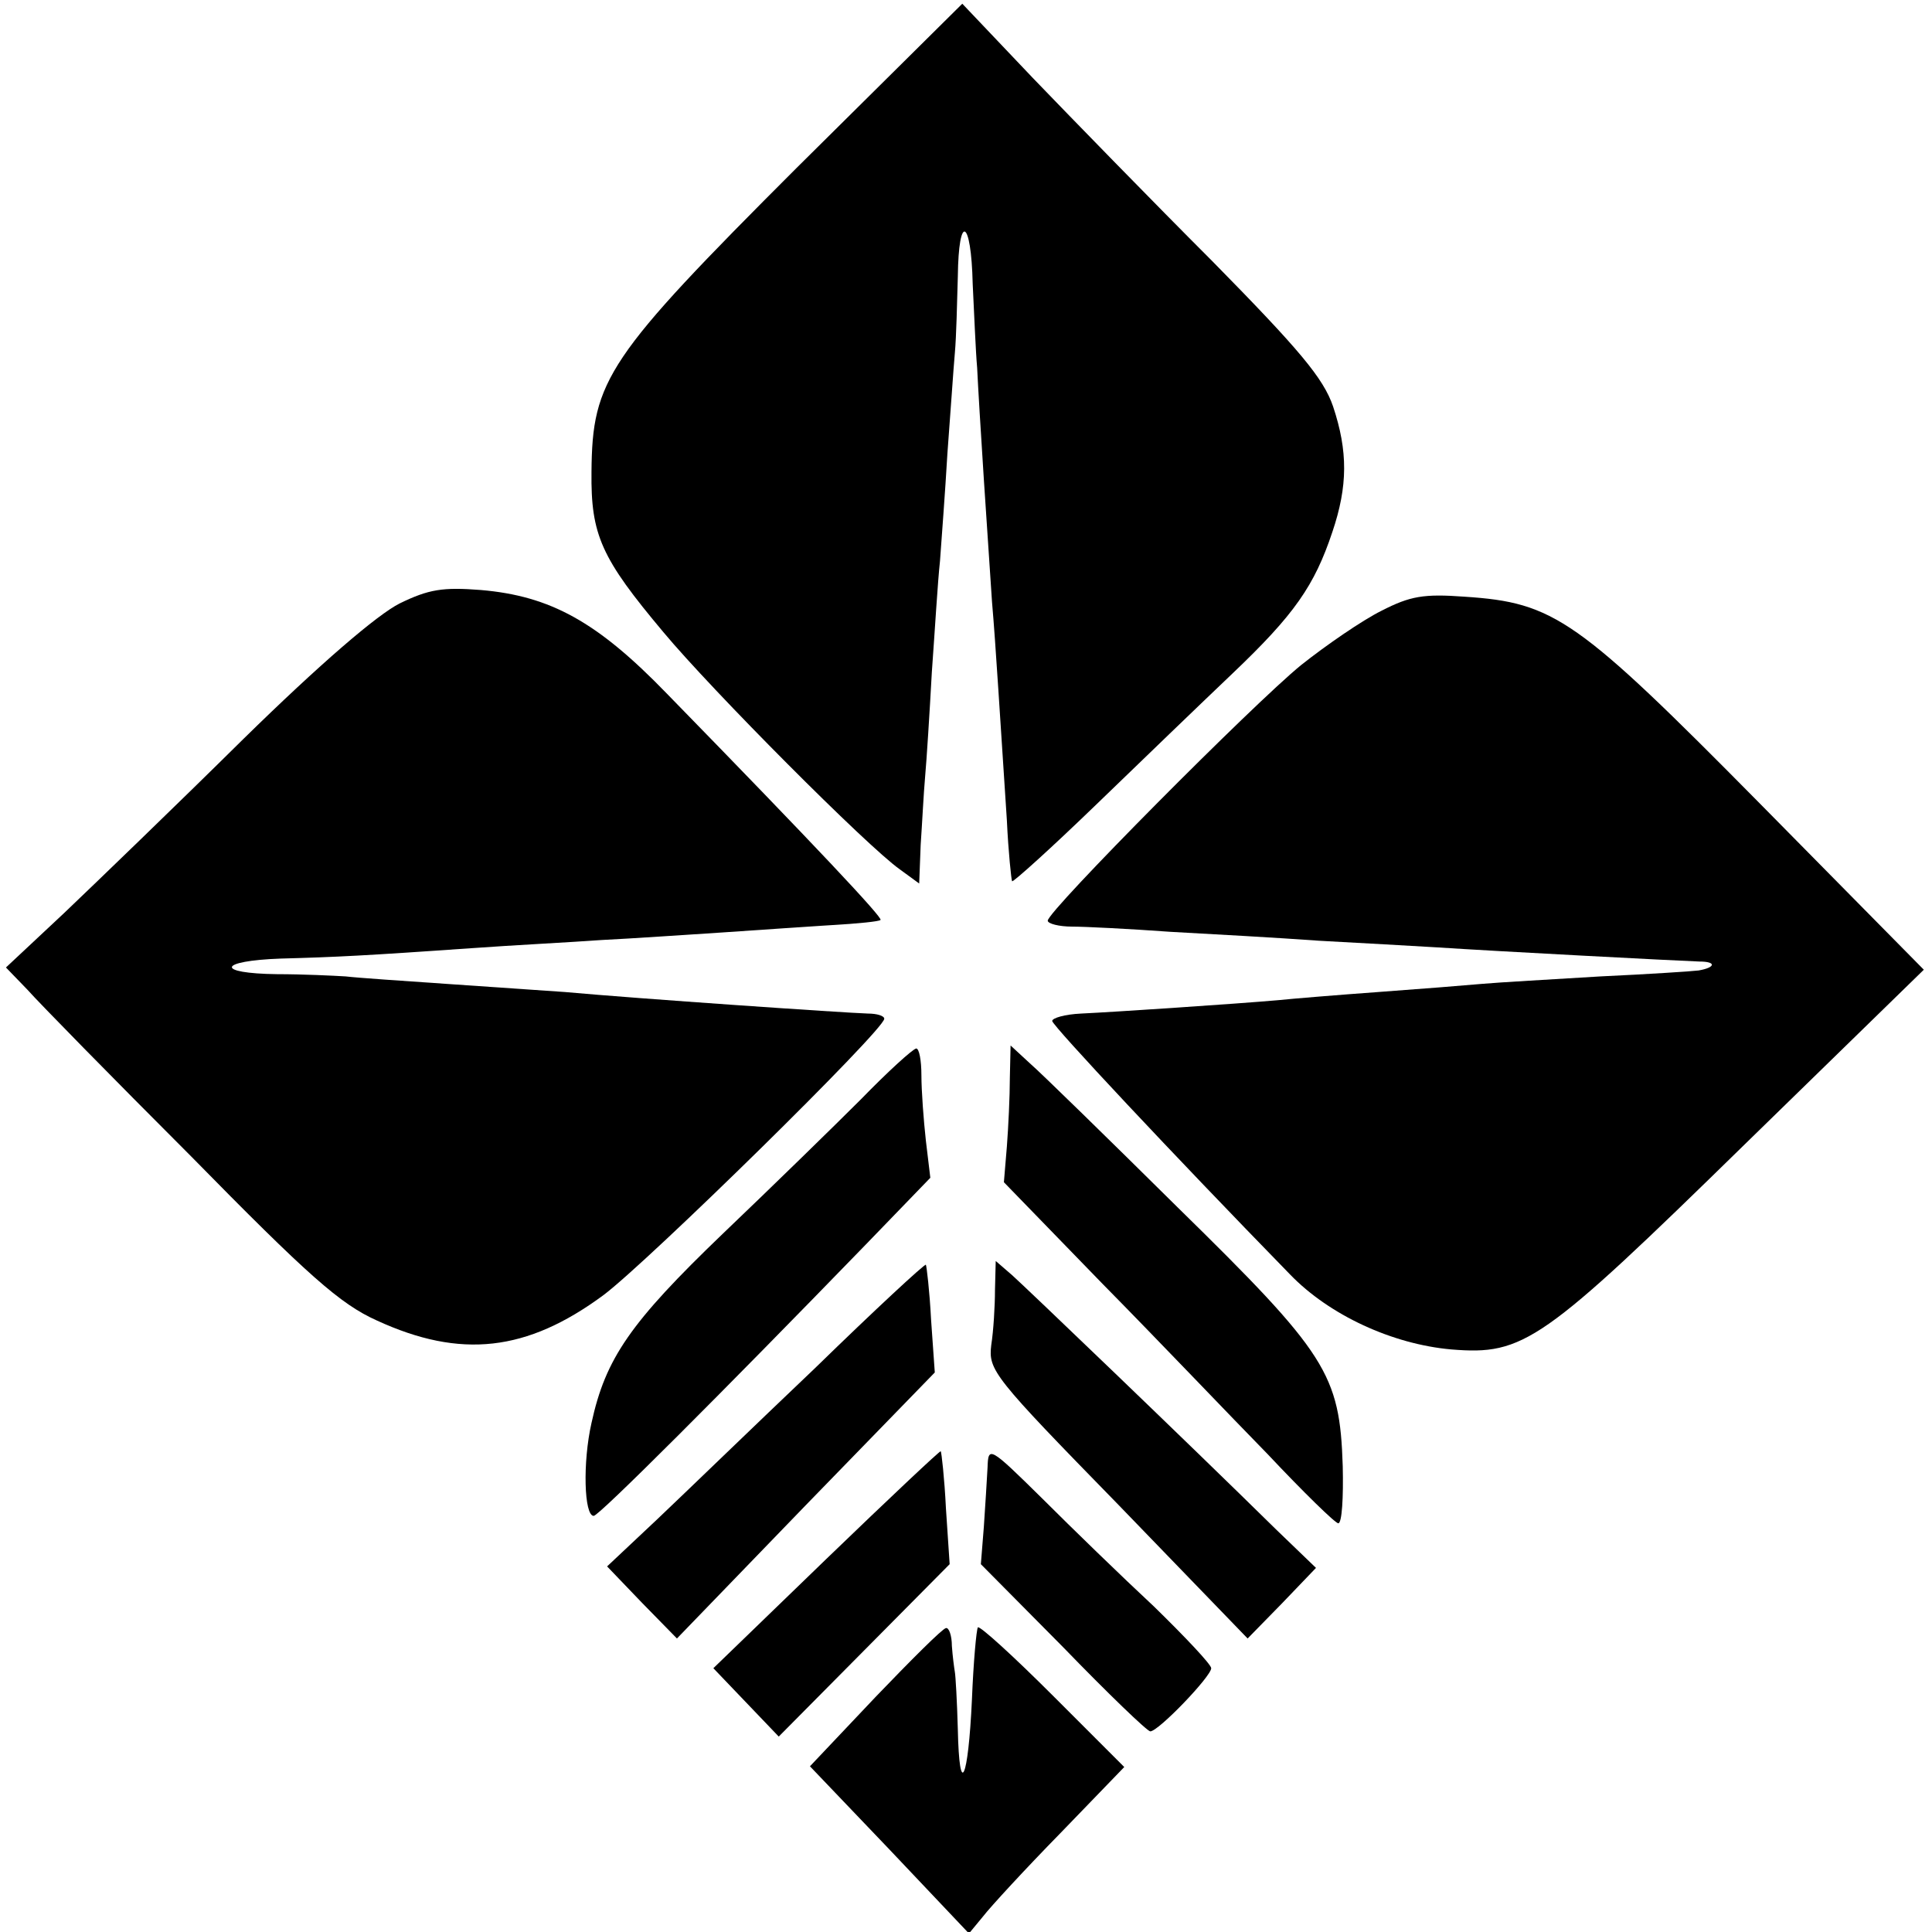 <?xml version="1.0" standalone="no"?>
<!DOCTYPE svg PUBLIC "-//W3C//DTD SVG 20010904//EN"
 "http://www.w3.org/TR/2001/REC-SVG-20010904/DTD/svg10.dtd">
<svg version="1.0" xmlns="http://www.w3.org/2000/svg"
 width="260pt" height="260pt" viewBox="0 0 260 260"
 preserveAspectRatio="xMidYMid meet">
<g transform="translate(0,260) scale(0.1,-0.1)"
fill="#000000" stroke="none">
<path d="M1072 2374 c-255 -255 -275 -285 -276 -409 -1 -85 13 -116 97 -216
65 -78 274 -288 318 -319 l26 -19 2 52 c2 29 4 70 6 92 2 22 6 85 9 140 4 55
8 123 11 150 2 28 7 93 10 145 4 52 8 113 10 135 2 22 3 68 4 103 1 86 18 78
20 -10 2 -40 4 -91 6 -113 1 -22 5 -89 9 -150 4 -60 9 -135 11 -165 5 -57 11
-159 20 -294 2 -43 6 -80 7 -82 2 -1 53 45 113 103 61 59 143 138 184 177 83
79 110 118 134 190 21 62 21 109 1 169 -13 38 -45 76 -162 195 -81 81 -190
193 -242 247 l-95 100 -223 -221z"/>
<path d="M538 1788 c-30 -15 -107 -81 -211 -183 -89 -88 -198 -193 -241 -234
l-78 -73 29 -30 c15 -17 114 -118 220 -224 158 -161 201 -199 250 -221 113
-52 202 -42 305 34 60 45 378 357 378 372 0 4 -10 7 -22 7 -32 1 -309 20 -408
29 -30 2 -102 7 -160 11 -58 4 -118 8 -135 10 -16 1 -58 3 -92 3 -84 1 -80 18
5 21 75 2 114 4 257 14 55 4 134 8 175 11 41 2 113 7 160 10 47 3 114 8 149
10 35 2 65 5 66 7 3 3 -84 96 -288 305 -93 96 -156 131 -250 139 -51 4 -70 1
-109 -18z"/>
<path d="M1859 1778 c-26 -13 -74 -46 -108 -73 -64 -52 -341 -331 -341 -344 0
-4 15 -8 33 -8 17 0 77 -3 132 -7 55 -3 145 -8 200 -12 55 -3 127 -7 160 -9
75 -5 323 -18 352 -19 23 0 22 -8 -1 -12 -7 -1 -67 -5 -132 -8 -65 -4 -137 -8
-159 -10 -22 -2 -85 -7 -140 -11 -55 -4 -116 -9 -135 -11 -57 -5 -222 -16
-265 -18 -22 -1 -39 -6 -39 -10 1 -7 162 -179 320 -341 53 -55 138 -94 217
-101 98 -8 122 9 395 276 l241 235 -220 223 c-247 250 -277 271 -398 279 -55
4 -73 1 -112 -19z"/>
<path d="M1159 1121 c-36 -36 -120 -118 -186 -181 -125 -120 -158 -168 -177
-255 -12 -53 -10 -125 3 -125 7 0 171 164 366 365 l87 90 -6 50 c-3 27 -6 67
-6 88 0 20 -3 36 -7 36 -5 -1 -38 -31 -74 -68z"/>
<path d="M1359 1149 c0 -24 -2 -66 -4 -92 l-4 -48 133 -137 c74 -75 173 -179
222 -229 48 -51 91 -93 95 -93 5 0 7 35 6 77 -4 124 -21 151 -222 348 -95 94
-184 181 -199 194 l-26 24 -1 -44z"/>
<path d="M1097 759 c-81 -77 -176 -169 -213 -204 l-67 -63 47 -49 47 -48 173
179 174 179 -5 71 c-2 39 -6 72 -7 74 -2 1 -69 -61 -149 -139z"/>
<path d="M1339 864 c0 -21 -2 -55 -5 -74 -4 -34 2 -42 171 -215 l174 -180 46
47 46 48 -54 52 c-123 121 -335 324 -355 342 l-22 19 -1 -39z"/>
<path d="M1112 502 l-152 -147 44 -46 44 -46 115 116 115 116 -5 75 c-2 41 -6
76 -7 77 -1 1 -70 -64 -154 -145z"/>
<path d="M1329 625 c-1 -17 -3 -52 -5 -80 l-4 -50 111 -112 c60 -62 113 -113
117 -113 11 0 82 74 82 85 0 5 -35 42 -77 83 -43 40 -111 106 -150 145 -72 71
-73 71 -74 42z"/>
<path d="M1178 316 l-88 -93 107 -112 107 -113 19 23 c10 13 57 64 104 112
l86 89 -96 96 c-53 53 -98 94 -101 92 -2 -3 -6 -47 -8 -97 -5 -109 -17 -135
-19 -40 -1 37 -3 72 -4 77 -1 6 -3 21 -4 35 0 14 -4 25 -8 24 -5 -1 -47 -43
-95 -93z"/>
</g>
</svg>
